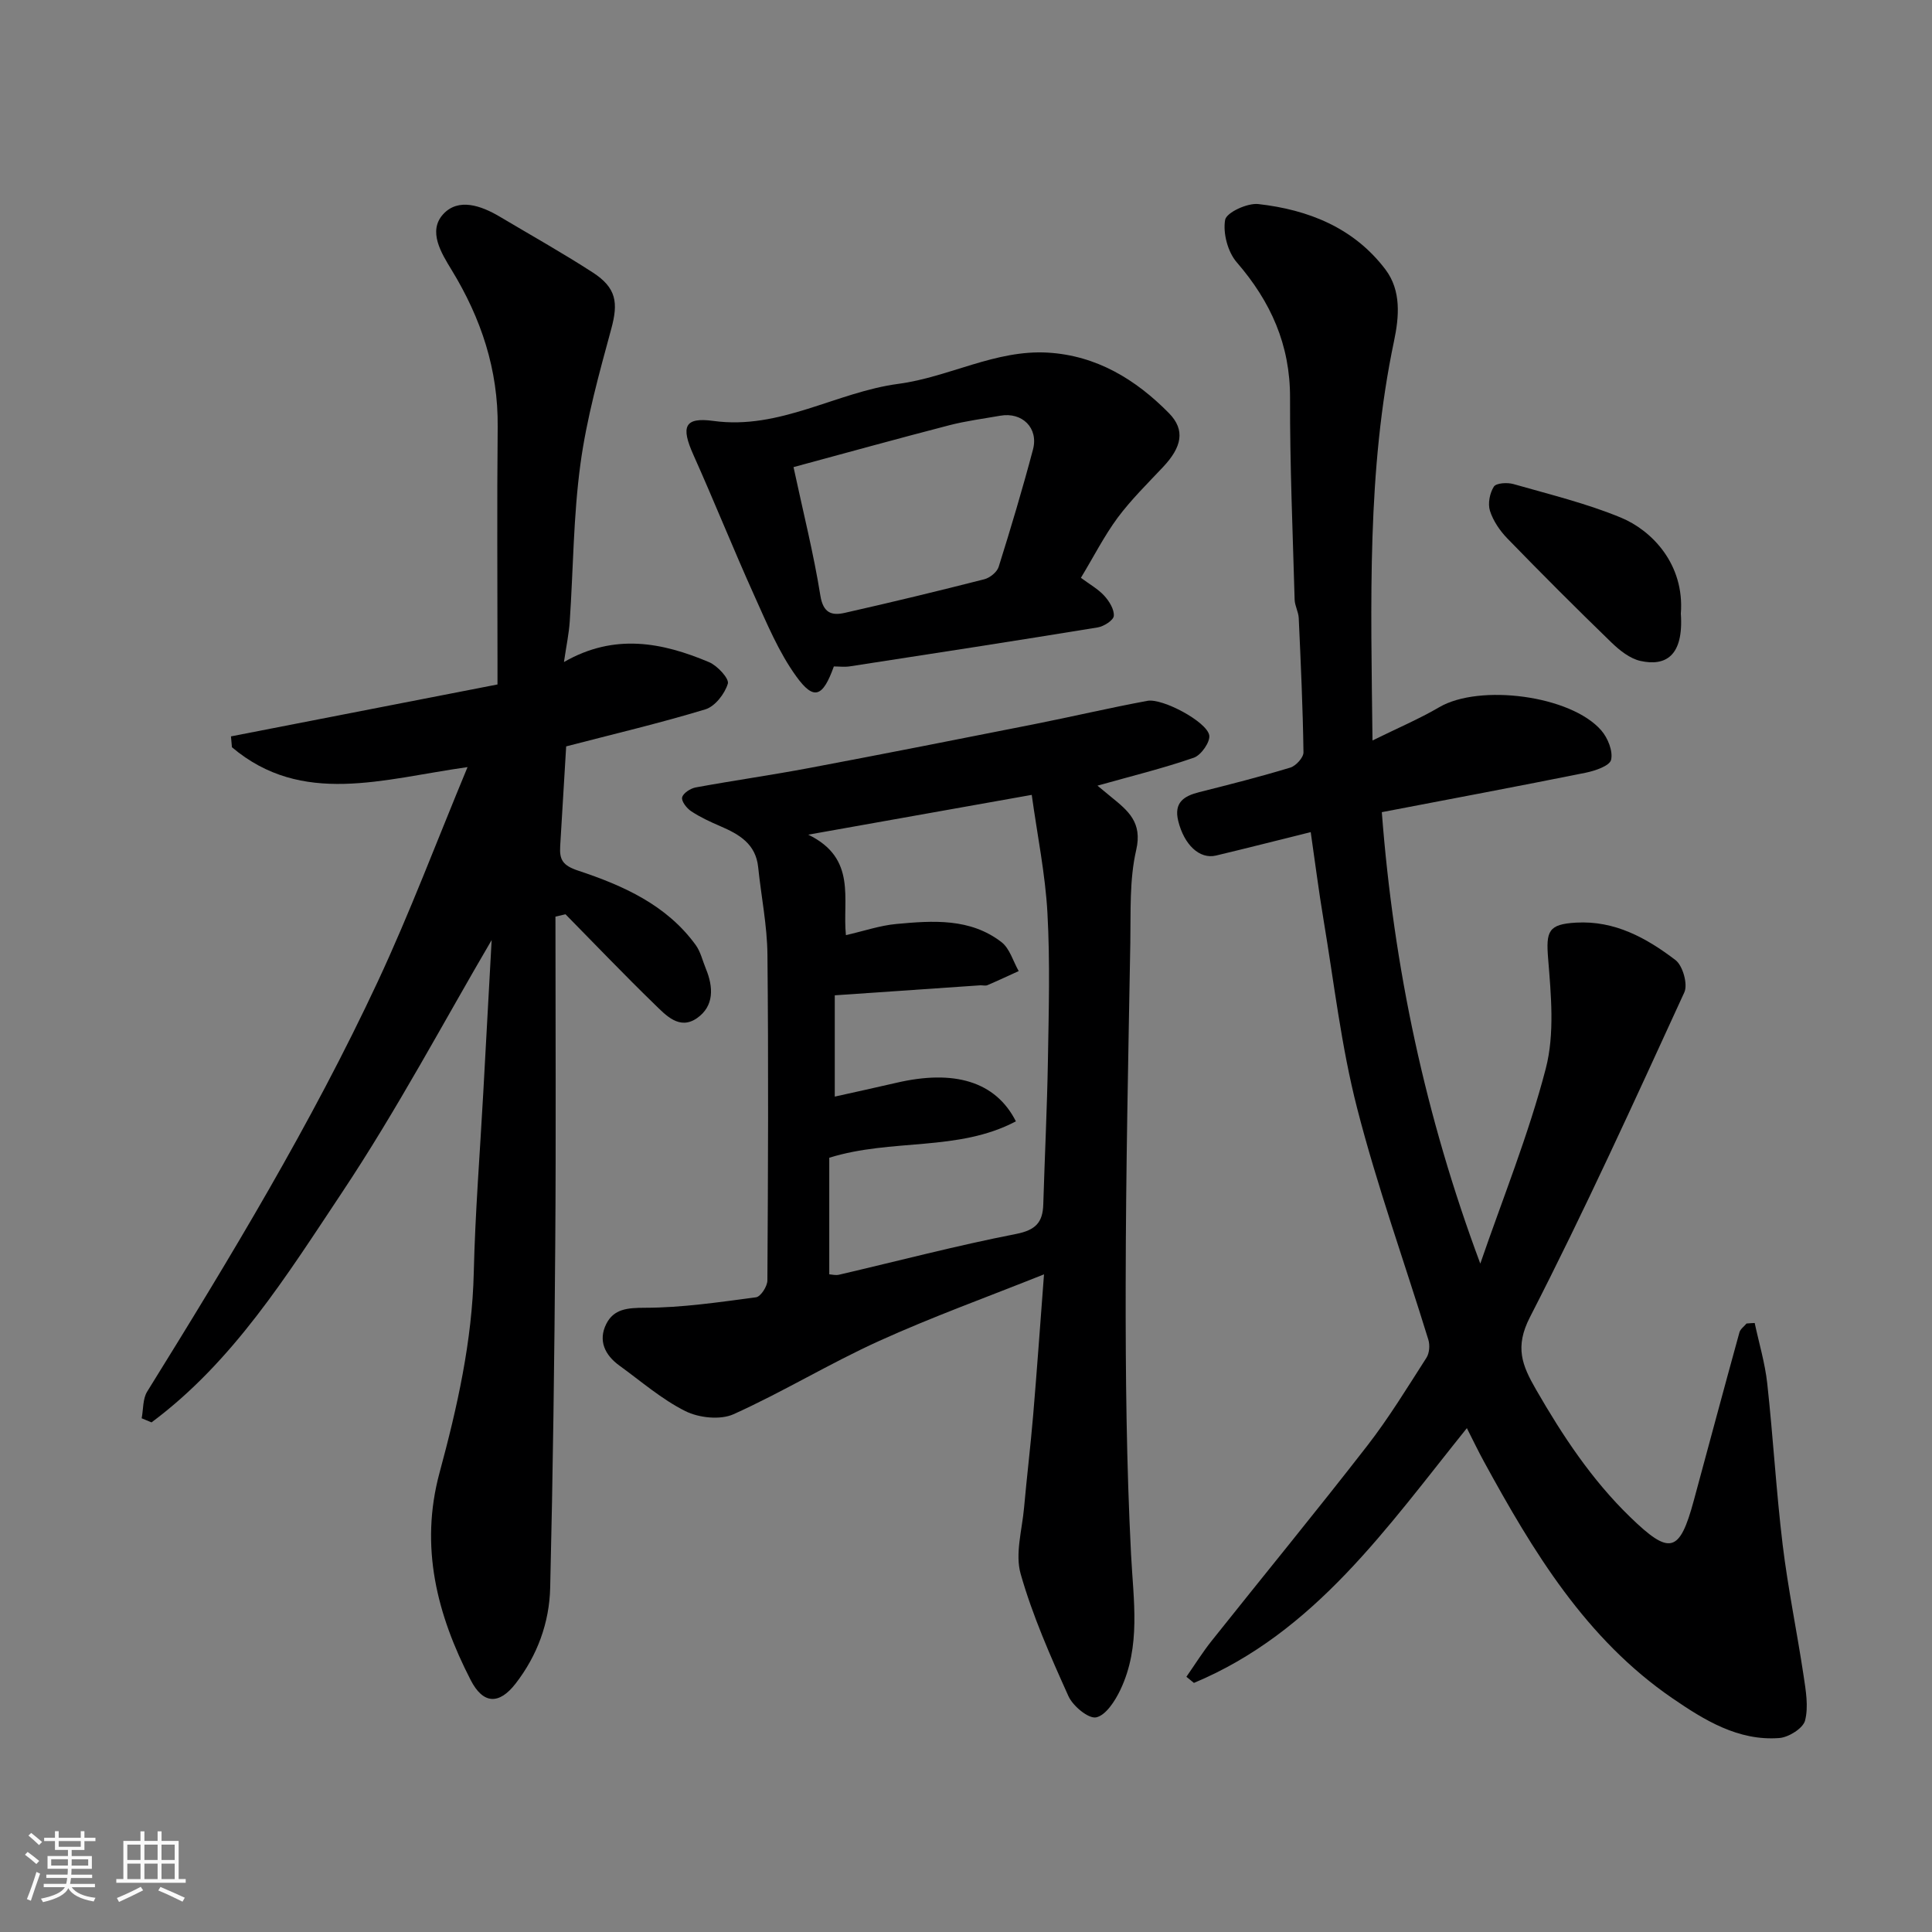<svg enable-background="new 0 0 400 400" viewBox="0 0 400 400" xmlns="http://www.w3.org/2000/svg"><rect x="0" y="0" width="400" height="400" fill="#808080" stroke="none"/><path d="m5.17 384 .55-.58c.85.61 1.65 1.24 2.4 1.87l-.59.64c-.83-.73-1.62-1.38-2.36-1.93m1.22 9.53-.82-.34c.71-1.76 1.37-3.64 1.98-5.63.24.13.5.25.76.36-.6 1.67-1.24 3.54-1.92 5.61m-.5-13.5.57-.54c.56.44 1.31 1.06 2.26 1.87l-.64.64c-.68-.66-1.41-1.32-2.19-1.97m3.25.46h2.24v-1.36h.77v1.36h4.57v-1.36h.76v1.36h2.28v.69h-2.28v1.84h-2.64v1.26h4.18v2.64h-4.21c0 .45-.02.86-.05 1.21h4.32v.69h-4.38c-.04.34-.1.75-.19 1.22h5.15v.69h-4.82c.87 1.19 2.51 1.92 4.93 2.19-.17.31-.3.57-.37.76-2.77-.49-4.52-1.41-5.26-2.76-.56 1.26-2.3 2.23-5.24 2.9-.12-.24-.26-.48-.43-.72 2.73-.55 4.38-1.34 4.96-2.38h-4.38v-.69h4.65c.1-.38.17-.79.21-1.22h-4.32v-.69h4.4c.03-.34.05-.75.05-1.21h-4.2v-2.64h4.23v-1.26h-2.69v-1.84h-2.24zm1.46 4.46v1.29h3.45c.01-.4.02-.57.01-.53v-.32-.45h-3.46zm1.55-2.59h4.57v-1.19h-4.57zm6.11 2.59h-3.42v.77c-.01.19-.01.37-.02.53h3.44z" fill="#fafafa"/><path d="m32.63 379.16h.82v1.98h3.54v7.89h1.46v.78h-14.37v-.78h1.46v-7.89h3.54v-1.98h.82v1.98h2.73zm-3.49 11.48.5.73c-1.61.82-3.28 1.63-5 2.41-.13-.27-.28-.55-.44-.82 1.75-.72 3.4-1.49 4.94-2.32m-2.78-5.55h2.73v-3.18h-2.73zm0 3.95h2.73v-3.2h-2.73zm3.54-3.95h2.73v-3.18h-2.73zm0 3.95h2.73v-3.2h-2.73zm7.89 4.68c-1.84-.92-3.51-1.7-5.02-2.32l.45-.73c1.89.8 3.57 1.55 5.04 2.23zm-1.62-11.81h-2.73v3.18h2.73zm-2.73 7.13h2.73v-3.2h-2.73z" fill="#fafafa"/><g fill="#000001"><path d="m363.29 273.91c.89 4.17 2.14 8.31 2.6 12.53 1.22 11.11 1.85 22.29 3.19 33.38 1.1 9.07 2.97 18.04 4.33 27.08.46 3.09 1.05 6.42.31 9.32-.42 1.61-3.39 3.47-5.33 3.62-8.49.65-15.53-3.71-22.09-8.2-17.99-12.32-28.92-30.46-39.1-49.1-1.16-2.12-2.2-4.3-3.5-6.86-16.57 20.6-31.47 42.29-56.51 52.75-.52-.42-1.04-.85-1.56-1.27 1.73-2.48 3.34-5.07 5.22-7.43 10.72-13.47 21.64-26.77 32.19-40.36 4.49-5.78 8.33-12.09 12.29-18.26.62-.96.74-2.62.39-3.75-4.92-15.99-10.6-31.77-14.75-47.95-3.28-12.75-4.77-25.97-6.95-39-.99-5.91-1.74-11.86-2.65-18.13-6.81 1.69-13.19 3.32-19.6 4.85-3.43.82-6.62-2.25-7.83-7.16-.94-3.83 1.18-5.17 4.37-5.97 6.31-1.59 12.62-3.19 18.84-5.08 1.16-.35 2.74-2.09 2.72-3.16-.13-9.27-.56-18.54-.98-27.8-.06-1.28-.81-2.53-.85-3.81-.39-13.93-.99-27.87-.95-41.8.03-10.97-3.99-19.9-11.04-28.05-1.86-2.15-2.88-6.03-2.4-8.78.27-1.52 4.6-3.53 6.88-3.27 10.35 1.17 19.76 4.9 26.3 13.53 3.34 4.41 2.83 9.87 1.79 14.83-5.64 26.79-4.78 53.88-4.46 82.7 5.18-2.56 9.67-4.46 13.84-6.9 8.32-4.86 27.23-2.45 33.53 4.82 1.35 1.55 2.45 4.28 2.03 6.08-.29 1.25-3.3 2.27-5.24 2.67-14.02 2.82-28.08 5.46-42.23 8.17 2.46 32.22 9.03 63.03 20.39 93.47 4.62-13.44 10-26.69 13.56-40.4 1.86-7.17 1.09-15.22.48-22.79-.45-5.64.04-7.08 5.78-7.41 8.04-.46 14.6 3.19 20.59 7.75 1.51 1.15 2.6 5.02 1.83 6.69-10.35 22.56-20.63 45.17-31.96 67.24-3.2 6.23-1.61 10 1.24 14.96 5.51 9.57 11.52 18.68 19.5 26.42 8.19 7.94 10.23 7.49 13.17-3.37 3.15-11.62 6.26-23.25 9.46-34.85.19-.7.97-1.23 1.47-1.84.57-.06 1.13-.08 1.69-.11z"/><path d="m115 189.78c0 22.55.13 45.1-.04 67.65-.17 23.77-.48 47.53-1.05 71.29-.17 7.25-2.66 14.04-7.17 19.86-3.38 4.36-6.7 4.31-9.29-.74-6.95-13.51-10.6-27.55-6.45-42.92 3.67-13.57 6.76-27.26 7.09-41.47.29-12.38 1.28-24.73 1.96-37.1.61-11.15 1.23-22.31 1.74-31.72-9.77 16.65-19.53 35.07-31.03 52.34-11.41 17.14-22.47 34.94-39.39 47.52-.68-.28-1.36-.57-2.04-.85.36-1.86.21-4.04 1.15-5.54 17.14-27.62 33.98-55.42 47.75-84.91 6.6-14.14 12.1-28.8 18.57-44.37-17.52 2.46-34.25 8.16-48.78-4.11-.07-.75-.13-1.5-.2-2.25 18.21-3.55 36.43-7.1 55.18-10.75 0-1.76 0-3.55 0-5.34 0-16-.12-32 .04-47.99.12-11.84-3.42-22.46-9.52-32.46-2.17-3.55-4.98-8.07-1.75-11.59 3.14-3.41 7.84-1.76 11.67.51 6.44 3.83 12.99 7.5 19.28 11.57 4.93 3.19 5.3 6.28 3.84 11.66-2.51 9.25-5.11 18.56-6.39 28.02-1.46 10.76-1.48 21.71-2.21 32.56-.17 2.57-.72 5.12-1.2 8.42 10.45-6.02 20.34-4.07 30.04.02 1.73.73 4.21 3.42 3.89 4.46-.64 2.1-2.65 4.7-4.64 5.31-9.46 2.87-19.11 5.14-28.83 7.67-.41 6.85-.81 13.76-1.24 20.67-.17 2.77.5 3.99 3.73 5.06 9.28 3.08 18.3 7.08 24.34 15.41 1.01 1.4 1.41 3.25 2.09 4.89 1.58 3.82 1.74 7.74-1.84 10.24-3.64 2.53-6.45-.61-8.81-2.9-6.26-6.08-12.29-12.39-18.41-18.61-.69.17-1.38.33-2.08.49z"/><path d="m216.15 263.84c-11.83 4.73-23.18 8.82-34.13 13.79-10.24 4.64-19.9 10.55-30.15 15.17-2.74 1.23-7.16.76-9.97-.64-4.9-2.45-9.17-6.18-13.66-9.43-3-2.17-4.44-5.16-2.73-8.6 1.57-3.15 4.41-3.36 8-3.37 7.68-.01 15.38-1.16 23.02-2.17.96-.13 2.35-2.27 2.35-3.49.14-22.49.24-44.99.01-67.48-.06-6.04-1.3-12.05-1.92-18.09-.5-4.82-3.93-6.79-7.82-8.47-2.07-.89-4.15-1.85-6.03-3.09-.93-.61-2.07-2.06-1.89-2.87.18-.87 1.72-1.87 2.8-2.07 7.85-1.44 15.76-2.56 23.6-4.04 15.53-2.93 31.03-5.99 46.52-9.06 7.81-1.55 15.57-3.38 23.41-4.83 3.12-.58 12.28 4.31 12.8 7.12.25 1.36-1.68 4.13-3.18 4.65-6.41 2.22-13.04 3.84-19.96 5.79.97.8 1.92 1.59 2.88 2.38 3.44 2.81 6.46 5.2 5.14 10.94-1.43 6.18-1.11 12.81-1.22 19.24-.42 23.6-.93 47.19-.96 70.79-.03 18.6.16 37.22 1.11 55.78.49 9.56 2.08 19.03-2.2 28.05-1.09 2.3-3 5.28-5.01 5.72-1.59.34-4.83-2.34-5.75-4.39-3.72-8.25-7.42-16.62-9.89-25.29-1.19-4.17.29-9.12.7-13.71.57-6.38 1.34-12.73 1.88-19.11.79-9.35 1.45-18.7 2.25-29.22zm-48.81-91.03c10.18 4.93 7.02 13.44 7.8 20.8 3.76-.86 7.06-2 10.44-2.31 7.55-.7 15.28-1.25 21.77 3.76 1.71 1.32 2.4 3.96 3.56 5.99-2.16.98-4.3 1.99-6.48 2.92-.42.18-.99 0-1.49.03-9.83.67-19.65 1.35-30.11 2.07v20.97c4.22-.94 8.5-1.87 12.76-2.86 11.88-2.77 20.52-.34 24.74 7.98-11.97 6.33-25.69 3.5-38.64 7.54v24.13c.48.03 1.31.26 2.05.08 12.2-2.84 24.33-6.03 36.62-8.43 4.07-.8 5.53-2.4 5.64-6.13.3-9.93.79-19.86.96-29.79.17-10.18.46-20.39-.1-30.55-.44-8.03-2.08-15.99-3.25-24.44-15.62 2.78-29.89 5.32-46.27 8.24z"/><path d="m223.79 119.63c1.81 1.35 3.57 2.32 4.85 3.73 1.02 1.12 2.07 2.81 1.96 4.16-.07.9-2.05 2.17-3.33 2.38-17.08 2.79-34.19 5.43-51.3 8.06-1.12.17-2.29.02-3.33.02-2.28 6.36-4.13 7.11-7.76 2.09-3.66-5.05-6.12-11.03-8.72-16.78-4.35-9.65-8.28-19.48-12.61-29.14-2.59-5.79-1.9-7.83 4.16-7 13.79 1.89 25.38-5.96 38.3-7.68 10.48-1.39 20.09-7.11 30.97-6.46 10.08.61 18.19 5.57 25.04 12.53 3.44 3.5 2.66 7.03-1.23 11.16-3.22 3.42-6.61 6.75-9.41 10.51-2.79 3.79-4.94 8.04-7.59 12.42zm-59.5-22.92c2.03 9.46 4.18 17.98 5.56 26.61.59 3.66 2.4 4.16 5.03 3.57 9.67-2.18 19.3-4.51 28.91-6.96 1.16-.3 2.63-1.48 2.97-2.56 2.53-8.06 4.95-16.15 7.11-24.31 1.18-4.46-2.25-7.8-6.78-6.99-3.52.62-7.09 1.08-10.54 1.97-10.81 2.8-21.57 5.78-32.26 8.67z"/><path d="m348 127.04c.61 8.84-3.21 10.94-8.36 9.8-2.2-.49-4.35-2.21-6.05-3.86-7.28-7.05-14.45-14.23-21.51-21.5-1.55-1.6-2.93-3.63-3.6-5.72-.47-1.49-.05-3.67.81-5.01.49-.76 2.79-.89 4.05-.53 7.48 2.14 15.1 3.99 22.26 6.95 6.39 2.64 13.19 9.64 12.4 19.87z"/></g></svg>